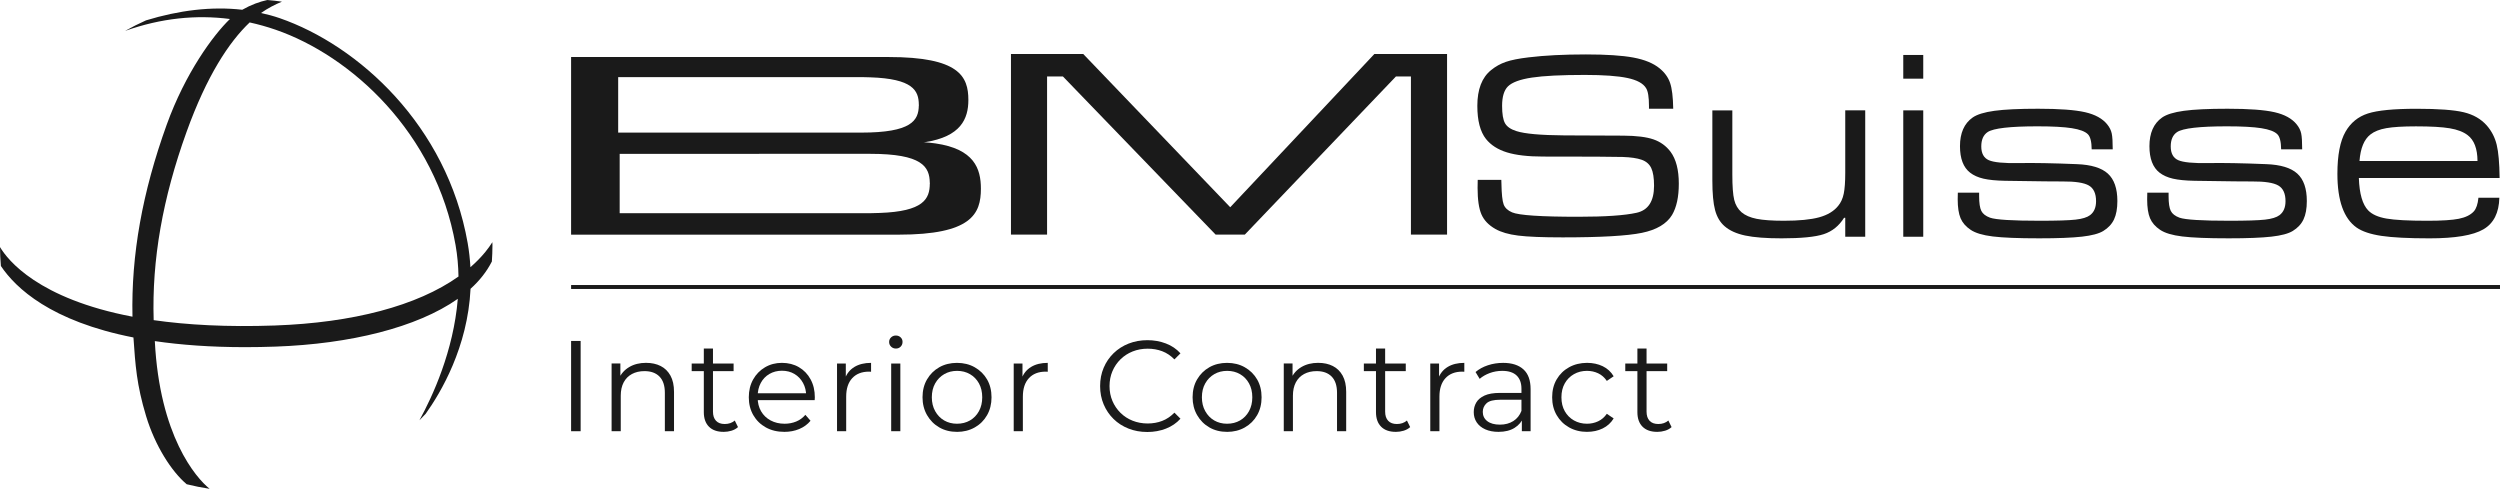 <?xml version="1.0" encoding="UTF-8"?>
<svg xmlns="http://www.w3.org/2000/svg" id="Ebene_2" viewBox="0 0 211 41.255">
  <g id="logo">
    <path d="M41.555,20.442c-.172.272-.368.547-.594.824-.37.453-.793.881-1.258,1.287-.037-.667-.109-1.347-.232-2.045-1.745-9.922-9.228-16.68-15.869-18.977-.514-.178-1.041-.316-1.572-.434.576-.407,1.186-.717,1.765-.957-.407-.059-.819-.104-1.233-.139-.65.141-1.36.394-2.115.823-2.599-.298-5.346.046-8.124.895-.604.269-1.192.566-1.764.89,3.04-1.082,5.998-1.375,8.849-1.006-1.427,1.374-3.772,4.578-5.341,8.93-2.051,5.692-3.003,10.987-2.886,16.196C3.218,25.211.655,21.953,0,20.852c.004.538.031,1.07.075,1.597,1.253,1.87,4.22,4.665,11.188,6.034.16,2.32.267,3.996,1.07,6.643.758,2.498,2.141,4.664,3.425,5.744.634.157,1.278.287,1.934.385-1.174-.947-4.216-4.471-4.625-12.465,2.183.319,4.7.51,7.62.51.831,0,1.695-.015,2.587-.047,6.256-.224,11.898-1.598,15.364-4.03-.36,4.406-2.136,8.241-3.238,10.247.18-.178.354-.361.527-.545,1.282-1.798,3.547-5.614,3.787-10.551.773-.696,1.374-1.467,1.799-2.303.029-.453.05-.908.05-1.368,0-.087-.005-.173-.007-.26ZM23.21,27.472c-4.072.143-7.44-.052-10.24-.451-.159-5.101.758-10.291,2.775-15.886,1.703-4.726,3.577-7.58,5.327-9.242.738.164,1.469.367,2.191.617,6.356,2.197,13.515,8.67,15.187,18.177.157.893.232,1.779.247,2.652-3.496,2.481-8.931,3.899-15.487,4.133Z" fill="#1a1a1a" stroke-width="0"></path>
    <rect x="48.201" y="24.056" width="162.799" height=".333" fill="#1a1a1a" stroke-width="0"></rect>
    <path d="M48.201,36.395v-7.619h.805v7.619h-.805Z" fill="#1a1a1a" stroke-width="0"></path>
    <path d="M54.536,30.625c.465,0,.872.089,1.224.267.352.177.627.448.828.811.2.363.299.82.299,1.372v3.32h-.773v-3.244c0-.603-.151-1.058-.451-1.367-.302-.308-.724-.462-1.268-.462-.406,0-.76.082-1.061.245-.302.163-.534.399-.697.707-.163.309-.245.68-.245,1.116v3.004h-.773v-5.715h.741v1.567l-.12-.294c.181-.414.471-.739.87-.975.399-.236.875-.354,1.427-.354Z" fill="#1a1a1a" stroke-width="0"></path>
    <path d="M58.378,31.322v-.642h3.538v.642h-3.538ZM61.077,36.449c-.537,0-.951-.145-1.24-.435-.29-.29-.435-.7-.435-1.23v-5.366h.773v5.323c0,.334.085.592.256.773.171.182.415.272.734.272.342,0,.625-.098.85-.294l.272.555c-.152.138-.335.24-.549.305-.214.065-.434.098-.659.098Z" fill="#1a1a1a" stroke-width="0"></path>
    <path d="M66.204,36.449c-.595,0-1.117-.125-1.568-.376-.45-.25-.802-.595-1.056-1.034-.254-.439-.381-.941-.381-1.508s.122-1.067.365-1.502c.243-.435.577-.778,1.001-1.028s.901-.376,1.431-.376c.537,0,1.014.122,1.431.365.418.243.746.584.985,1.023.24.439.36.945.36,1.518,0,.036-.002.074-.006.114s-.006.082-.006.125h-4.974v-.577h4.56l-.304.229c0-.414-.089-.782-.267-1.105-.178-.323-.419-.575-.724-.756-.304-.181-.657-.272-1.056-.272-.392,0-.744.091-1.056.272s-.555.435-.73.762-.261.701-.261,1.121v.12c0,.435.097.818.288,1.148s.461.588.805.773.738.278,1.181.278c.348,0,.673-.062.974-.185.302-.124.561-.312.778-.566l.435.501c-.254.305-.571.537-.953.697s-.8.239-1.257.239Z" fill="#1a1a1a" stroke-width="0"></path>
    <path d="M70.645,36.395v-5.715h.741v1.557l-.077-.272c.16-.435.428-.768.805-.996s.846-.343,1.404-.343v.751c-.029,0-.058-.002-.087-.006-.029-.003-.058-.005-.087-.005-.602,0-1.073.183-1.414.549-.342.367-.512.887-.512,1.562v2.917h-.773Z" fill="#1a1a1a" stroke-width="0"></path>
    <path d="M75.609,29.417c-.16,0-.294-.054-.403-.163-.11-.109-.164-.239-.164-.392,0-.153.054-.281.164-.386.109-.105.243-.158.403-.158.159,0,.293.051.403.153.109.102.163.229.163.381,0,.16-.052.294-.158.403-.105.109-.241.163-.407.163ZM75.216,36.395v-5.715h.773v5.715h-.773Z" fill="#1a1a1a" stroke-width="0"></path>
    <path d="M80.767,36.449c-.558,0-1.056-.125-1.491-.376-.435-.25-.78-.597-1.034-1.039s-.381-.944-.381-1.502c0-.573.127-1.078.381-1.513s.599-.776,1.034-1.023c.435-.246.933-.37,1.491-.37.567,0,1.069.125,1.508.376s.784.592,1.034,1.023.376.934.376,1.508c0,.566-.126,1.069-.376,1.508-.25.439-.597.784-1.04,1.034-.443.251-.943.376-1.502.376ZM80.767,35.763c.414,0,.78-.093,1.1-.278s.571-.446.757-.783c.184-.338.277-.728.277-1.17,0-.45-.093-.842-.277-1.175-.185-.334-.437-.593-.757-.778s-.682-.278-1.088-.278-.769.093-1.088.278-.573.444-.762.778c-.188.334-.283.725-.283,1.175,0,.443.095.833.283,1.17.189.337.441.599.757.783s.676.278,1.083.278Z" fill="#1a1a1a" stroke-width="0"></path>
    <path d="M85.557,36.395v-5.715h.74v1.557l-.076-.272c.159-.435.428-.768.805-.996.377-.229.845-.343,1.404-.343v.751c-.029,0-.058-.002-.087-.006-.029-.003-.058-.005-.087-.005-.602,0-1.074.183-1.415.549-.341.367-.511.887-.511,1.562v2.917h-.773Z" fill="#1a1a1a" stroke-width="0"></path>
    <path d="M96.834,36.46c-.574,0-1.103-.096-1.589-.288-.486-.193-.908-.463-1.262-.811-.356-.348-.633-.758-.833-1.23-.2-.472-.3-.987-.3-1.545s.099-1.074.3-1.546c.2-.472.479-.881.838-1.23.359-.348.781-.619,1.267-.811.486-.192,1.016-.288,1.589-.288.552,0,1.071.093,1.557.278s.896.463,1.23.833l-.511.511c-.312-.319-.657-.549-1.034-.691-.378-.142-.784-.213-1.22-.213-.457,0-.881.078-1.273.234-.392.156-.733.378-1.024.664s-.517.621-.68,1.001c-.163.381-.245.8-.245,1.257s.082.876.245,1.257c.163.381.39.715.68,1.002s.631.508,1.024.664c.392.156.816.234,1.273.234.435,0,.842-.072,1.22-.217s.722-.378,1.034-.697l.511.511c-.333.37-.744.649-1.23.838s-1.009.283-1.567.283Z" fill="#1a1a1a" stroke-width="0"></path>
    <path d="M103.561,36.449c-.559,0-1.056-.125-1.491-.376-.435-.25-.78-.597-1.034-1.039-.255-.443-.381-.944-.381-1.502,0-.573.126-1.078.381-1.513.254-.435.599-.776,1.034-1.023.435-.246.932-.37,1.491-.37.566,0,1.069.125,1.507.376.439.251.784.592,1.034,1.023.251.432.376.934.376,1.508,0,.566-.125,1.069-.376,1.508-.25.439-.597.784-1.039,1.034-.443.251-.944.376-1.502.376ZM103.561,35.763c.413,0,.78-.093,1.1-.278.318-.185.571-.446.756-.783.185-.338.278-.728.278-1.17,0-.45-.093-.842-.278-1.175-.184-.334-.437-.593-.756-.778-.319-.185-.683-.278-1.089-.278s-.769.093-1.088.278-.573.444-.761.778c-.189.334-.283.725-.283,1.175,0,.443.094.833.283,1.17.188.337.44.599.756.783s.677.278,1.084.278Z" fill="#1a1a1a" stroke-width="0"></path>
    <path d="M111.267,30.625c.465,0,.872.089,1.224.267.352.177.627.448.828.811.2.363.299.82.299,1.372v3.32h-.773v-3.244c0-.603-.151-1.058-.451-1.367-.302-.308-.724-.462-1.268-.462-.406,0-.76.082-1.061.245-.302.163-.534.399-.697.707-.163.309-.245.68-.245,1.116v3.004h-.773v-5.715h.741v1.567l-.12-.294c.181-.414.471-.739.87-.975.399-.236.875-.354,1.427-.354Z" fill="#1a1a1a" stroke-width="0"></path>
    <path d="M115.109,31.322v-.642h3.538v.642h-3.538ZM117.808,36.449c-.537,0-.951-.145-1.24-.435-.29-.29-.435-.7-.435-1.23v-5.366h.773v5.323c0,.334.085.592.256.773.171.182.415.272.734.272.342,0,.625-.098.85-.294l.272.555c-.152.138-.335.24-.549.305-.214.065-.434.098-.659.098Z" fill="#1a1a1a" stroke-width="0"></path>
    <path d="M120.715,36.395v-5.715h.741v1.557l-.077-.272c.16-.435.428-.768.805-.996s.846-.343,1.404-.343v.751c-.029,0-.058-.002-.087-.006-.029-.003-.058-.005-.087-.005-.602,0-1.073.183-1.414.549-.342.367-.512.887-.512,1.562v2.917h-.773Z" fill="#1a1a1a" stroke-width="0"></path>
    <path d="M126.473,36.449c-.428,0-.8-.071-1.115-.212s-.557-.338-.724-.588c-.167-.251-.25-.539-.25-.865,0-.297.07-.568.213-.811.141-.243.374-.439.696-.588.323-.148.757-.223,1.301-.223h1.971v.577h-1.949c-.552,0-.934.098-1.148.294-.213.196-.321.439-.321.73,0,.326.127.588.381.783s.61.294,1.067.294c.435,0,.811-.1,1.127-.3.316-.2.546-.488.691-.865l.174.533c-.145.378-.397.679-.757.904-.359.225-.811.337-1.355.337ZM128.444,36.395v-1.262l-.033-.207v-2.112c0-.486-.136-.86-.408-1.121-.272-.261-.676-.392-1.214-.392-.37,0-.722.062-1.056.185-.333.124-.617.287-.849.49l-.348-.577c.289-.246.638-.437,1.044-.571.406-.134.835-.201,1.285-.201.74,0,1.311.184,1.714.55s.604.923.604,1.671v3.548h-.74Z" fill="#1a1a1a" stroke-width="0"></path>
    <path d="M133.951,36.449c-.566,0-1.071-.125-1.518-.376-.446-.25-.796-.595-1.05-1.034-.255-.439-.381-.941-.381-1.508,0-.573.126-1.078.381-1.513.254-.435.604-.776,1.05-1.023.447-.246.953-.37,1.518-.37.486,0,.925.095,1.318.283.392.189.7.472.924.849l-.577.392c-.196-.29-.438-.504-.729-.642s-.606-.207-.947-.207c-.406,0-.773.093-1.1.278s-.584.444-.773.778c-.189.334-.283.725-.283,1.175s.094.842.283,1.175c.188.334.446.593.773.778s.693.278,1.1.278c.341,0,.657-.069.947-.207.29-.138.533-.348.729-.631l.577.392c-.225.37-.533.651-.924.843-.392.193-.832.288-1.318.288Z" fill="#1a1a1a" stroke-width="0"></path>
    <path d="M137.173,31.322v-.642h3.538v.642h-3.538ZM139.872,36.449c-.537,0-.951-.145-1.241-.435-.29-.29-.435-.7-.435-1.23v-5.366h.773v5.323c0,.334.085.592.256.773.171.182.416.272.735.272.341,0,.624-.098.849-.294l.273.555c-.153.138-.335.24-.55.305s-.434.098-.658.098Z" fill="#1a1a1a" stroke-width="0"></path>
    <path d="M78.956,12.104c-.352-.051-.698-.082-1.004-.099.037-.003.073-.003.11-.008,3.028-.459,3.668-1.967,3.668-3.556,0-2.003-.78-3.629-6.739-3.629l-26.791 0v14.993l27.635 0c6.149,0,6.953-1.738,6.953-3.88,0-1.7-.568-3.346-3.833-3.821ZM52.174,6.508h20.576c.25.003.477.009.691.018,3.596.118,4.103,1.107,4.107,2.311.002.013.01.021.01.036,0,.015-.009.024-.011.038-.018,1.265-.626,2.281-4.863,2.281l-20.51-.001v-4.683ZM78.475,15.501c-.005,1.288-.527,2.345-4.238,2.472-.221.009-.455.015-.713.019h-21.223v-5.008l21.155-.001c4.372,0,5,1.087,5.018,2.439.002.015.012.024.012.041,0,.015-.009.024-.01.038Z" fill="#1a1a1a" stroke-width="0"></path>
    <polygon points="91.426 4.558 103.831 17.491 115.997 4.558 122.132 4.558 122.132 19.799 119.082 19.799 119.082 6.455 117.816 6.455 105.064 19.799 102.598 19.799 89.712 6.455 88.373 6.455 88.373 19.799 85.325 19.799 85.325 4.558 91.426 4.558 91.426 4.558" fill="#1a1a1a" stroke-width="0"></polygon>
    <path d="M124.722,15.182h1.989c0,.172.004.285.011.337.015.862.077,1.439.185,1.731s.346.517.714.674c.57.247,2.431.371,5.586.371,2.285,0,3.926-.112,4.923-.337.982-.217,1.472-.978,1.472-2.282,0-.659-.079-1.156-.236-1.489s-.427-.568-.809-.703-.918-.213-1.607-.236-2.926-.034-6.71-.034c-1.274,0-2.293-.118-3.057-.354s-1.353-.613-1.765-1.129c-.487-.614-.731-1.547-.731-2.799,0-1.386.386-2.39,1.158-3.012.375-.307.79-.539,1.248-.697s1.098-.285,1.922-.382c1.356-.165,2.967-.247,4.833-.247,1.731,0,3.068.088,4.012.264s1.678.478,2.203.905c.435.352.732.764.893,1.236s.249,1.199.264,2.18h-2.046v-.236c0-.749-.082-1.251-.247-1.506-.24-.397-.762-.682-1.568-.854s-2.006-.259-3.602-.259c-1.986,0-3.475.075-4.468.225s-1.665.397-2.018.742c-.33.33-.494.877-.494,1.641,0,.689.082,1.18.247,1.472s.487.513.967.663c.697.225,2.038.345,4.024.36.674.007,2.341.015,5.002.022,1.101.007,1.946.112,2.534.315s1.07.551,1.444,1.045c.465.629.697,1.528.697,2.697,0,1.116-.191,1.997-.573,2.641-.457.749-1.306,1.251-2.546,1.506s-3.467.382-6.682.382c-1.701,0-2.954-.051-3.76-.152s-1.444-.287-1.916-.556c-.57-.322-.963-.732-1.18-1.231s-.326-1.242-.326-2.231c0-.045.004-.274.011-.686Z" fill="#1a1a1a" stroke-width="0"></path>
    <path d="M144.523,9.315h1.686v5.406c0,.997.052,1.71.157,2.141s.311.781.618,1.051c.307.262.732.448,1.276.556s1.309.163,2.298.163c1.281,0,2.276-.097,2.984-.292s1.242-.517,1.602-.967c.225-.27.38-.609.466-1.017s.129-.998.129-1.77v-5.271h1.686v10.666h-1.686v-1.596h-.101c-.427.682-.997,1.141-1.708,1.377s-1.899.354-3.563.354c-1.304,0-2.326-.079-3.068-.236s-1.323-.42-1.742-.787c-.382-.33-.65-.783-.804-1.36s-.23-1.416-.23-2.518v-5.901Z" fill="#1a1a1a" stroke-width="0"></path>
    <path d="M160.636,4.639h1.686v2.001h-1.686v-2.001ZM160.636,9.315h1.686v10.666h-1.686v-10.666Z" fill="#1a1a1a" stroke-width="0"></path>
    <path d="M165.241,16.261h1.798v.303c0,.577.062.989.185,1.236s.369.438.736.573c.487.172,1.888.259,4.204.259,1.446,0,2.452-.032,3.018-.096s.972-.189,1.22-.377c.337-.255.506-.648.506-1.18,0-.644-.202-1.085-.607-1.321s-1.143-.35-2.214-.343c-.337.007-1.959-.011-4.867-.056-.757-.015-1.362-.075-1.815-.18s-.83-.274-1.129-.506c-.57-.442-.854-1.188-.854-2.237,0-1.109.356-1.914,1.068-2.416.375-.262.989-.451,1.843-.568s2.083-.174,3.687-.174c1.791,0,3.111.097,3.962.292s1.474.539,1.871,1.034c.195.24.32.493.377.759s.084.714.084,1.343h-1.776c-.007-.652-.116-1.079-.326-1.281-.232-.232-.682-.401-1.349-.506s-1.633-.157-2.9-.157c-2.308,0-3.709.161-4.204.483-.36.24-.539.644-.539,1.214,0,.584.21.97.629,1.158s1.266.27,2.54.247c1.259-.022,2.889.007,4.889.09,1.214.045,2.089.311,2.624.798s.804,1.259.804,2.315c0,.637-.094,1.154-.281,1.551s-.491.723-.91.978c-.367.225-.967.384-1.798.478s-2.034.141-3.608.141c-1.761,0-3.067-.052-3.917-.157s-1.474-.292-1.871-.562c-.405-.27-.688-.596-.849-.978s-.242-.914-.242-1.596c0-.09.004-.277.011-.562Z" fill="#1a1a1a" stroke-width="0"></path>
    <path d="M181.231,16.261h1.798v.303c0,.577.062.989.185,1.236s.369.438.736.573c.487.172,1.888.259,4.204.259,1.446,0,2.452-.032,3.018-.096s.972-.189,1.22-.377c.337-.255.506-.648.506-1.18,0-.644-.202-1.085-.607-1.321s-1.143-.35-2.214-.343c-.337.007-1.959-.011-4.867-.056-.757-.015-1.362-.075-1.815-.18s-.83-.274-1.129-.506c-.57-.442-.854-1.188-.854-2.237,0-1.109.356-1.914,1.068-2.416.375-.262.989-.451,1.843-.568s2.083-.174,3.687-.174c1.791,0,3.111.097,3.962.292s1.474.539,1.871,1.034c.195.24.32.493.377.759s.084.714.084,1.343h-1.776c-.007-.652-.116-1.079-.326-1.281-.232-.232-.682-.401-1.349-.506s-1.633-.157-2.9-.157c-2.308,0-3.709.161-4.204.483-.36.24-.539.644-.539,1.214,0,.584.21.97.629,1.158s1.266.27,2.54.247c1.259-.022,2.889.007,4.889.09,1.214.045,2.089.311,2.624.798s.804,1.259.804,2.315c0,.637-.094,1.154-.281,1.551s-.491.723-.91.978c-.367.225-.967.384-1.798.478s-2.034.141-3.608.141c-1.761,0-3.067-.052-3.917-.157s-1.474-.292-1.871-.562c-.405-.27-.688-.596-.849-.978s-.242-.914-.242-1.596c0-.09.004-.277.011-.562Z" fill="#1a1a1a" stroke-width="0"></path>
    <path d="M209.18,16.688h1.765c-.03,1.274-.479,2.164-1.349,2.669s-2.383.759-4.541.759c-1.783,0-3.138-.069-4.063-.208s-1.624-.373-2.096-.703c-1.079-.764-1.619-2.274-1.619-4.529,0-1.581.229-2.769.686-3.563.435-.757,1.062-1.268,1.883-1.534s2.19-.399,4.108-.399c1.836,0,3.162.097,3.979.292s1.469.57,1.956,1.124c.405.465.682,1.004.832,1.619s.232,1.551.247,2.81h-11.88c.045,1.326.307,2.237.787,2.731.322.337.837.568,1.545.691s1.86.185,3.456.185c1.206,0,2.091-.056,2.652-.169s.982-.318,1.259-.618c.21-.232.341-.618.393-1.158ZM209.101,13.586c-.007-1.042-.285-1.768-.832-2.18-.36-.277-.864-.47-1.512-.579s-1.598-.163-2.849-.163c-1.094,0-1.927.051-2.501.152s-1.021.279-1.343.534c-.532.412-.839,1.158-.922,2.237h9.958Z" fill="#1a1a1a" stroke-width="0"></path>
  </g>
</svg>
